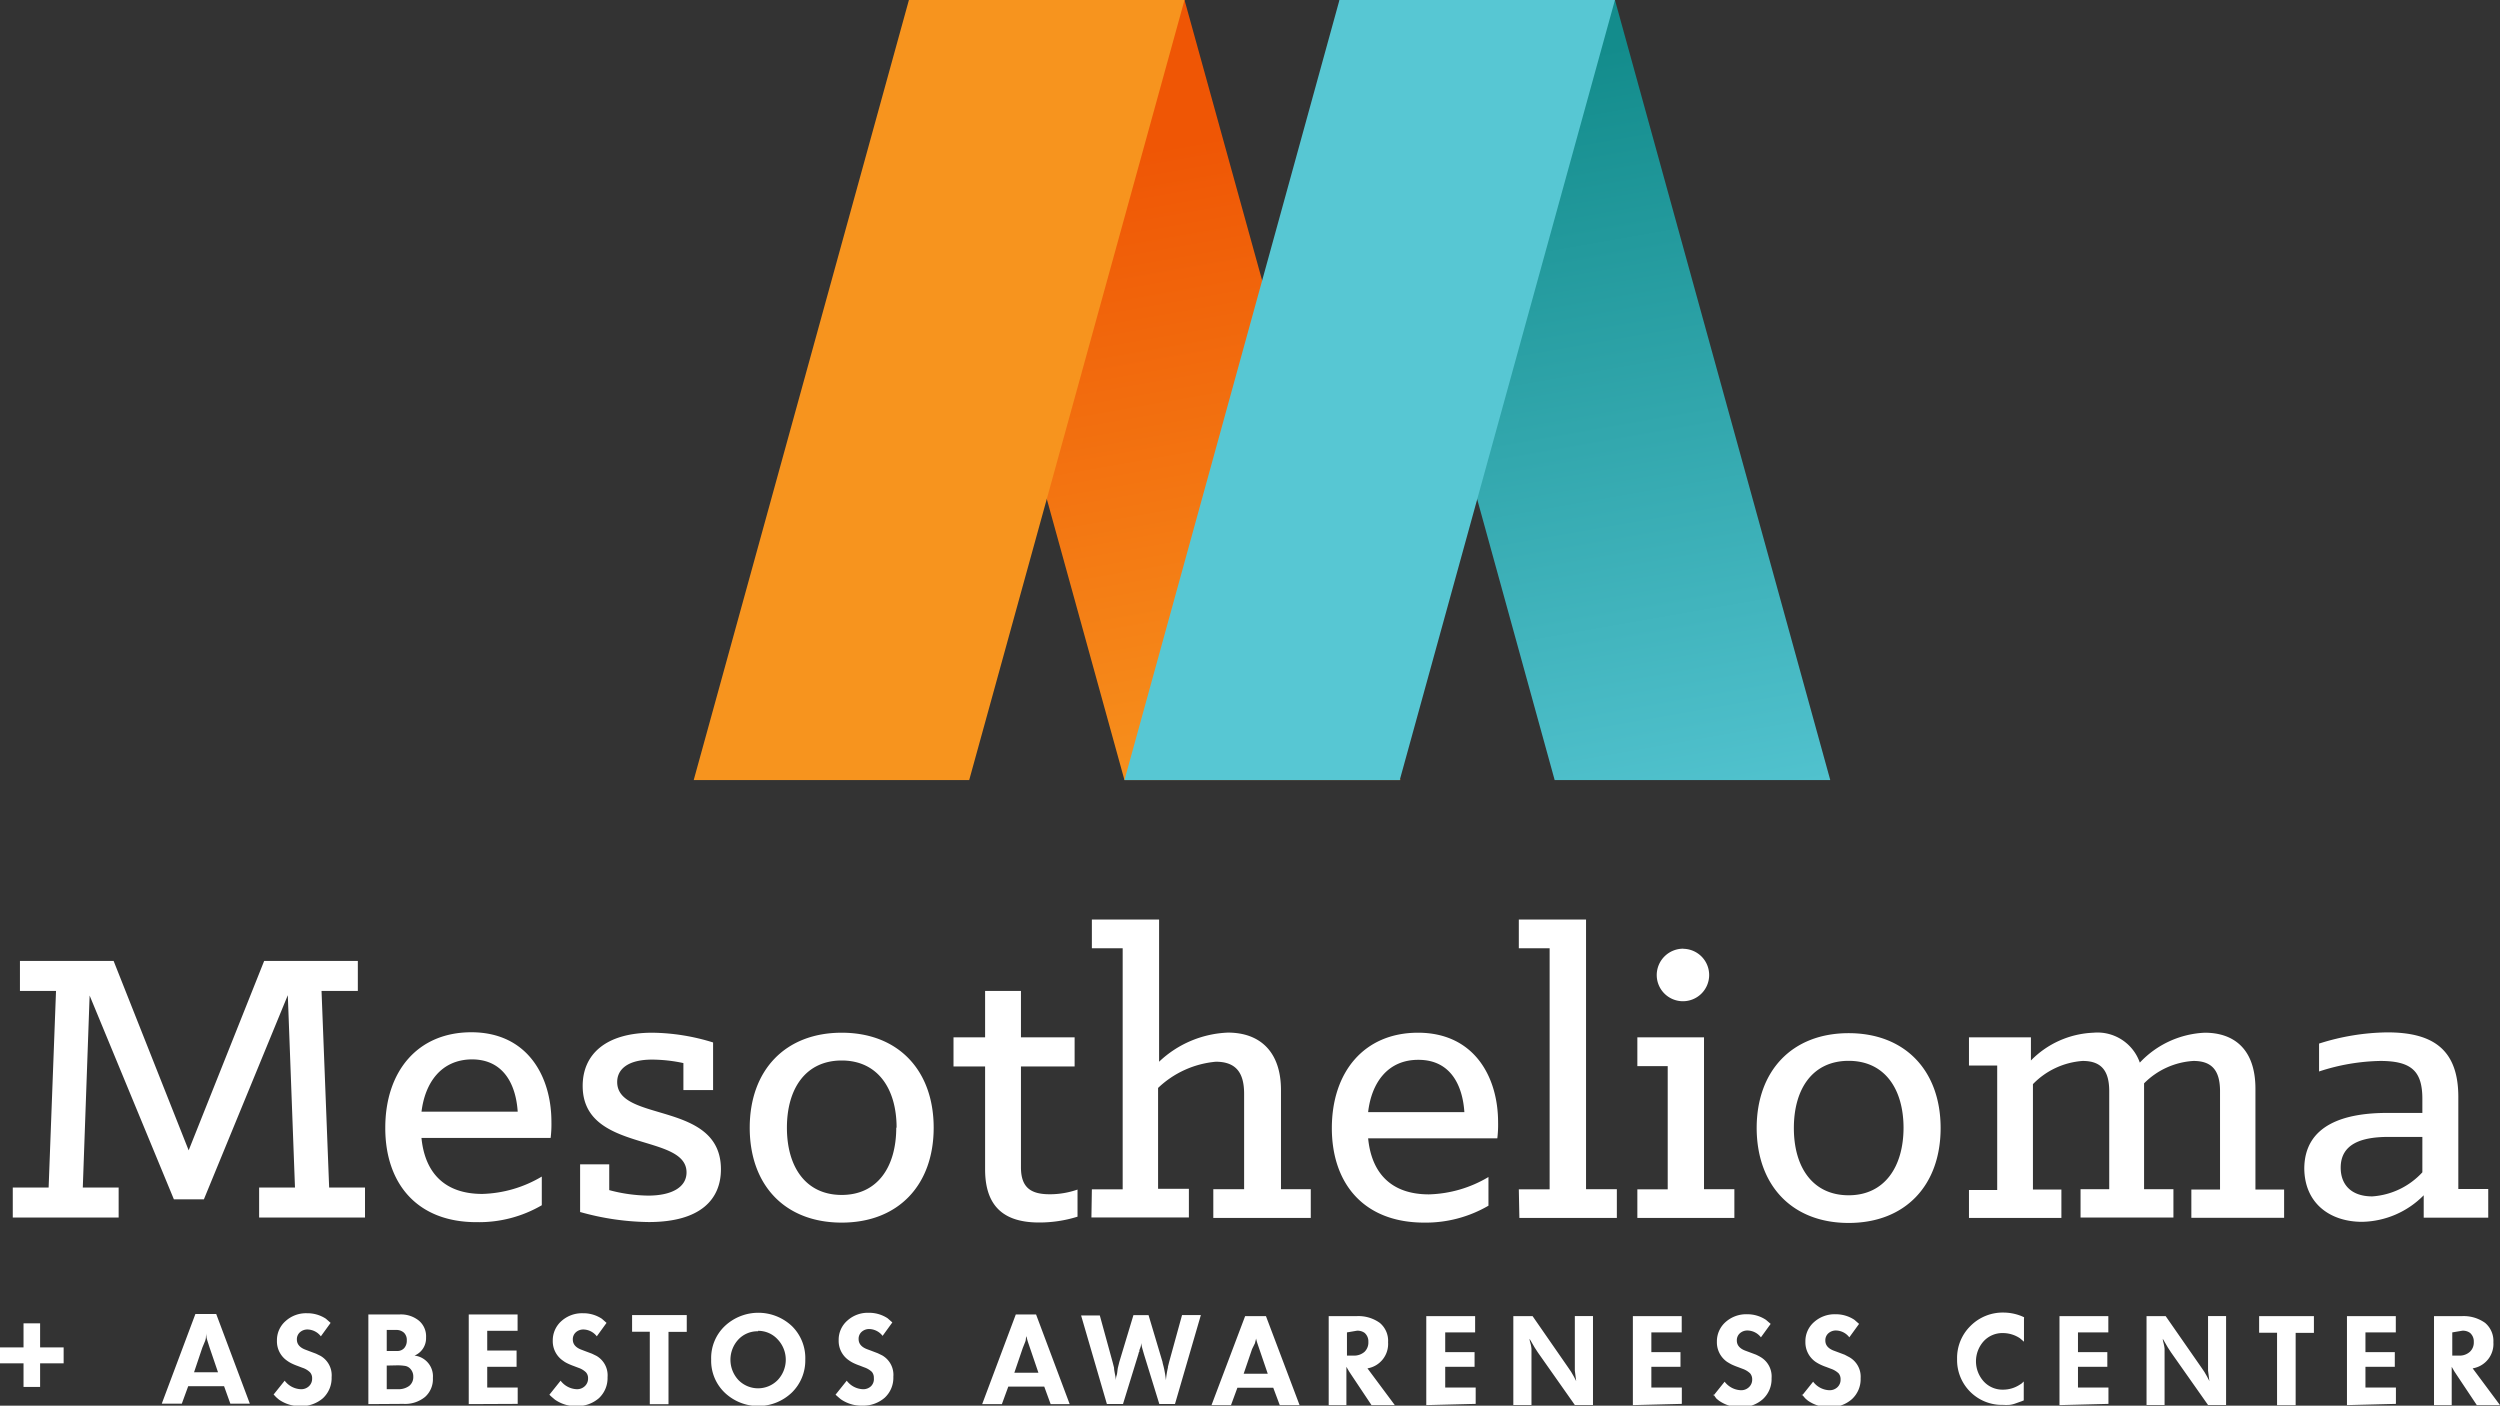 <svg id="Layer_1" data-name="Layer 1" xmlns="http://www.w3.org/2000/svg" xmlns:xlink="http://www.w3.org/1999/xlink" viewBox="0 0 223.15 125.47"><rect x="0" y="0" width="223.15" height="125.47" fill="#333333" stroke="none"/><defs><style>.cls-1{fill:url(#linear-gradient);}.cls-2{fill:url(#linear-gradient-2);}.cls-3{fill:#57c7d3;}.cls-4{fill:#f7941e;}.cls-5{fill:#fff;}</style><linearGradient id="linear-gradient" x1="109.66" y1="79.67" x2="96.43" y2="154.7" gradientTransform="matrix(1, 0, 0, -1, 0, 152)" gradientUnits="userSpaceOnUse"><stop offset="0" stop-color="#f7941e"/><stop offset="0.78" stop-color="#ef5605"/></linearGradient><linearGradient id="linear-gradient-2" x1="148.07" y1="79.67" x2="134.85" y2="154.7" gradientTransform="matrix(1, 0, 0, -1, 0, 152)" gradientUnits="userSpaceOnUse"><stop offset="0" stop-color="#51c2ce"/><stop offset="0.89" stop-color="#138c8c"/></linearGradient></defs><path class="cls-1" d="M100.37,69.63H125L105.73,0H81.13Z"/><path class="cls-2" d="M138.77,69.63h24.6L144.15,0H119.56Z"/><path class="cls-3" d="M124.94,69.63H100.37L119.56,0h24.59Z"/><path class="cls-4" d="M86.51,69.63H61.92L81.13,0h24.6Z"/><path class="cls-5" d="M1.14,106h3.2L5,88.45H1.78V85.77h8.36l6.7,16.91,6.74-16.91h8.36v2.68H28.7L29.38,106h3.2v2.68H23.13V106h3.2l-.64-17.17L18.2,107.05H15.52L8,88.86,7.39,106h3.2v2.68H1.14Zm33.25-5.34c0-5,2.86-8.52,7.68-8.52,5,0,7.15,3.92,7.15,8a10.06,10.06,0,0,1-.07,1.43H37.62c.31,3.16,2.11,5,5.43,5a10.92,10.92,0,0,0,5.31-1.55v2.56a11.12,11.12,0,0,1-5.76,1.51C37.21,109.12,34.39,105.62,34.39,100.69Zm3.23-1.43h8.59c-.15-2.3-1.17-4.67-4.1-4.67C39.36,94.59,37.93,96.66,37.62,99.26Zm14.16,9v-4.3h2.6v2.3a14,14,0,0,0,3.47.49c2.11,0,3.43-.75,3.43-2.07,0-3.54-9.27-1.73-9.27-7.72,0-2.83,2.07-4.75,6.22-4.75a18.87,18.87,0,0,1,5.42.87V97.3H61V94.89a13.63,13.63,0,0,0-2.79-.31c-2.18,0-3.12.87-3.12,2,0,3.65,9.26,1.65,9.26,7.79,0,2.64-1.77,4.71-6.44,4.71a23.38,23.38,0,0,1-6.14-.9Zm15.14-7.57c0-5.12,3.16-8.48,8.21-8.48s8.21,3.36,8.21,8.48-3.16,8.47-8.21,8.47S66.92,105.81,66.92,100.65Zm13.11,0c0-3.5-1.7-6-4.9-6s-4.89,2.49-4.89,6,1.69,6,4.89,6S80,104.15,80,100.65Zm7.9,3.73V95.19H85.11v-2.6h2.82V88.45h3.2v4.14h4.79v2.6H91.13v9c0,1.84.91,2.41,2.57,2.41a7.48,7.48,0,0,0,2.48-.42v2.42a11.36,11.36,0,0,1-3.43.52C89.82,109.12,87.93,107.88,87.93,104.38Zm9.53,1.77h2.75V84.64H97.46V82.08h6V94.77a9.46,9.46,0,0,1,6.14-2.6c2.9,0,4.74,1.74,4.74,5.13v8.85H117v2.56h-8.7v-2.56h2.75V97.63c0-1.77-.64-2.86-2.52-2.86a8.57,8.57,0,0,0-5.16,2.34v9h2.75v2.56h-8.7Zm21.42-5.46c0-5,2.87-8.52,7.69-8.52,5,0,7.15,3.92,7.15,8a10.06,10.06,0,0,1-.07,1.43H122.12c.31,3.16,2.11,5,5.43,5a10.92,10.92,0,0,0,5.31-1.55v2.56a11.12,11.12,0,0,1-5.76,1.51C121.71,109.12,118.88,105.62,118.88,100.69Zm3.24-1.43h8.59c-.15-2.3-1.17-4.67-4.1-4.67C123.86,94.59,122.42,96.66,122.12,99.26Zm13.45,6.89h2.75V84.64h-2.75V82.08h6v24.07h2.75v2.56h-8.7Zm10.58,0h2.71v-11h-2.71V92.59h5.95v13.56h2.71v2.56h-8.66Zm4.1-21.47A2.34,2.34,0,1,1,147.88,87,2.36,2.36,0,0,1,150.25,84.68Zm6.55,16c0-5.12,3.17-8.47,8.21-8.47s8.21,3.35,8.21,8.47-3.16,8.47-8.21,8.47S156.8,105.81,156.8,100.65Zm13.11,0c0-3.5-1.69-6-4.9-6s-4.89,2.49-4.89,6,1.69,6,4.89,6S169.91,104.15,169.91,100.65Zm5.84,5.53h2.52V95.11h-2.52V92.59h5.53v2.07a8.25,8.25,0,0,1,5.57-2.48A4,4,0,0,1,191,94.85a8.45,8.45,0,0,1,5.8-2.67c2.57,0,4.52,1.43,4.52,5v9h2.56v2.52h-8.28v-2.52h2.56V97.41c0-1.81-.68-2.71-2.37-2.71a6.77,6.77,0,0,0-4.41,2v9.45H194v2.53h-8.29v-2.53h2.56V97.41c0-1.81-.68-2.71-2.37-2.71a6.85,6.85,0,0,0-4.44,2.07v9.41H184v2.53h-8.25v-2.53Zm29.93-1.88c0-4,3.69-5,7.38-5h3.16V98.09c0-2.45-.94-3.39-3.76-3.39a18.47,18.47,0,0,0-5.46.94V93.15a20.72,20.72,0,0,1,6.1-1c4.18,0,6.33,1.62,6.33,5.77v8.21h2.67v2.56h-5.76v-2a7.91,7.91,0,0,1-5.5,2.37c-2.86,0-5.16-1.65-5.16-4.82Zm10.54.34v-3.2h-3c-2.33,0-4.29.56-4.29,2.75,0,1.47.9,2.56,2.82,2.56A6.69,6.69,0,0,0,216.22,104.64Z"/><path class="cls-5" d="M0,121.69v-1.42H2.1v-2.15H3.58v2.15h2.1v1.42H3.58v2.11H2.1v-2.11Zm14.44,3.6,3-8H19.3l3,8H20.56L20,123.73h-3.2l-.57,1.56Zm3.62-5-.74,2.2h2.14l-.75-2.2-.17-.53c-.05-.16-.09-.3-.11-.4a2.64,2.64,0,0,1,0-.47,3.37,3.37,0,0,1-.05.43c0,.06,0,.21-.1.44Zm6.35,4.2,1-1.25a1.9,1.9,0,0,0,1.42.76,1,1,0,0,0,.75-.27.9.9,0,0,0,.28-.69.77.77,0,0,0-.19-.55,1.72,1.72,0,0,0-.67-.4l-.42-.16a5.43,5.43,0,0,1-.55-.23,2.65,2.65,0,0,1-.4-.24,2.09,2.09,0,0,1-.91-1.79,2.26,2.26,0,0,1,.77-1.75,2.71,2.71,0,0,1,1.91-.7,3,3,0,0,1,1.69.49l.42.37-.87,1.2a1.55,1.55,0,0,0-1.17-.61,1,1,0,0,0-.7.25.83.83,0,0,0-.27.65c0,.42.27.73.81.92l.26.1.64.24.39.19a2,2,0,0,1,1,1.91,2.45,2.45,0,0,1-.77,1.87,2.93,2.93,0,0,1-2,.71,3.24,3.24,0,0,1-1.93-.58l-.2-.17A3.31,3.31,0,0,1,24.41,124.45Zm8.47.84v-8h2.77a2.54,2.54,0,0,1,1.74.55,1.82,1.82,0,0,1,.64,1.5A1.68,1.68,0,0,1,37,121a1.86,1.86,0,0,1,1.64,2,2.12,2.12,0,0,1-.7,1.69,2.8,2.8,0,0,1-1.93.62Zm1.64-6.62v1.88h.92a.82.82,0,0,0,.64-.26,1,1,0,0,0,.23-.69.89.89,0,0,0-.25-.68,1,1,0,0,0-.69-.25Zm0,3.18V124h1a1.61,1.61,0,0,0,1-.29,1,1,0,0,0,.37-.81,1,1,0,0,0-.22-.67.82.82,0,0,0-.52-.31,4.23,4.23,0,0,0-.66-.05Zm7.32,3.44v-8H46.2v1.46H43.49v1.76h2.62V122H43.49v1.85h2.72v1.46Zm7.2-.84,1-1.25a1.9,1.9,0,0,0,1.42.76,1,1,0,0,0,.74-.27.91.91,0,0,0,.29-.69.77.77,0,0,0-.19-.55,1.8,1.8,0,0,0-.67-.4l-.42-.16a5.43,5.43,0,0,1-.55-.23,2.23,2.23,0,0,1-.4-.24,2.1,2.1,0,0,1-.92-1.79,2.3,2.3,0,0,1,.77-1.75,2.75,2.75,0,0,1,1.92-.7,3,3,0,0,1,1.69.49l.42.37-.87,1.2a1.55,1.55,0,0,0-1.18-.61,1,1,0,0,0-.69.25.83.83,0,0,0-.27.65c0,.42.27.73.81.92l.26.1.64.24.39.19a2,2,0,0,1,1,1.91,2.45,2.45,0,0,1-.77,1.87,2.93,2.93,0,0,1-2,.71,3.22,3.22,0,0,1-1.93-.58l-.2-.17A3.31,3.31,0,0,1,49,124.45Zm7.38-5.62v-1.49H61.3v1.5H59.67v6.46H58v-6.47Zm7.06,2.5a3.94,3.94,0,0,1,1.21-3,4.37,4.37,0,0,1,6,0,4,4,0,0,1,1.19,3,4,4,0,0,1-1.2,2.93,4.34,4.34,0,0,1-6,0A3.94,3.94,0,0,1,63.48,121.33Zm4.19-2.54a2.34,2.34,0,0,0-1.76.73,2.66,2.66,0,0,0,0,3.62,2.45,2.45,0,0,0,3.51,0,2.64,2.64,0,0,0,0-3.62A2.35,2.35,0,0,0,67.67,118.79Zm6.91,5.66,1-1.25A1.9,1.9,0,0,0,77,124a1,1,0,0,0,.75-.27A.9.9,0,0,0,78,123a.81.81,0,0,0-.18-.55,1.86,1.86,0,0,0-.68-.4l-.41-.16a4.85,4.85,0,0,1-.56-.23,2.65,2.65,0,0,1-.4-.24,2.09,2.09,0,0,1-.91-1.79,2.26,2.26,0,0,1,.77-1.75,2.71,2.71,0,0,1,1.91-.7,3,3,0,0,1,1.69.49l.42.37-.87,1.2a1.55,1.55,0,0,0-1.17-.61,1,1,0,0,0-.7.25.83.83,0,0,0-.27.65c0,.42.27.73.81.92l.27.1.63.24.39.19a2,2,0,0,1,1,1.91,2.42,2.42,0,0,1-.77,1.87,2.93,2.93,0,0,1-2,.71,3.24,3.24,0,0,1-1.93-.58l-.2-.17Zm13.09.84,3-8h1.81l3,8H93.78l-.57-1.56H90l-.57,1.56Zm3.62-5-.75,2.2h2.15l-.75-2.2-.18-.53c-.05-.16-.09-.3-.11-.4a2.83,2.83,0,0,1,0-.47c0,.22,0,.36-.05.43s0,.21-.1.44Zm5.21-2.91h1.67l1.15,4.19.12.47v0c0,.25.11.62.17,1.12,0-.12,0-.26.06-.43s.06-.39.11-.67l.13-.53,1.26-4.18h1.35l1.25,4.19c0,.09.07.28.13.56a9.46,9.46,0,0,1,.17,1.06,7.65,7.65,0,0,1,.18-1.13V122l.11-.44,1.15-4.18h1.68l-2.31,7.94h-1.4l-1.36-4.41-.15-.52a4.93,4.93,0,0,1-.11-.52,5.06,5.06,0,0,1,0-.63,4.07,4.07,0,0,1,0,.59c0,.12,0,.31-.11.56s0,.19-.06.26-.05.15-.09.26l-1.36,4.41H98.8Zm11.64,8,3-7.94H113l3,7.94h-1.77l-.58-1.55h-3.2l-.57,1.55Zm3.62-5-.75,2.2h2.15l-.75-2.2-.18-.53a3.63,3.63,0,0,1-.11-.4,2.83,2.83,0,0,1,0-.47c0,.22,0,.36,0,.43s-.05.21-.1.44Zm6.84,5v-7.94h2.46a3.26,3.26,0,0,1,2.1.6,2.08,2.08,0,0,1,.74,1.73,2.21,2.21,0,0,1-1.84,2.33l2.44,3.28h-2.08l-1.82-2.73-.19-.29-.23-.4c0,.13,0,.25,0,.36s0,.27,0,.46v2.6Zm1.63-6.49V121h.56a1.41,1.41,0,0,0,1-.33,1.15,1.15,0,0,0,.35-.89,1,1,0,0,0-.34-.81,1.07,1.07,0,0,0-.69-.19Zm7.08,6.49v-7.94h4.36v1.45H129v1.76h2.62V122H129v1.85h2.72v1.46Zm7.77,0v-7.94h1.72l3.16,4.56.28.41.22.38c.07.13.15.28.23.45l-.12-.94v-4.87h1.62v7.94h-1.62l-3.3-4.69-.28-.43-.46-.79c0,.18.07.35.11.52s.05.29.06.37l0,.53v4.49h-1.66Zm10.67,0v-7.94h4.36v1.45H147.4v1.76H150V122H147.4v1.85h2.72v1.46Zm7.19-.84,1-1.25a1.92,1.92,0,0,0,1.42.76,1,1,0,0,0,.75-.27.91.91,0,0,0,.29-.69.81.81,0,0,0-.19-.55,1.89,1.89,0,0,0-.67-.4l-.42-.16a5.73,5.73,0,0,1-.56-.23c-.14-.07-.27-.15-.4-.23a2.12,2.12,0,0,1-.91-1.8,2.3,2.3,0,0,1,.77-1.75,2.76,2.76,0,0,1,1.91-.7,3,3,0,0,1,1.7.5l.42.36-.87,1.2a1.55,1.55,0,0,0-1.18-.61,1,1,0,0,0-.7.25.83.83,0,0,0-.27.65c0,.42.27.73.81.92l.27.1.64.24c.14.07.27.13.38.2a2,2,0,0,1,1,1.9,2.42,2.42,0,0,1-.78,1.87,2.85,2.85,0,0,1-2,.71,3.19,3.19,0,0,1-1.92-.58l-.21-.17A3.31,3.31,0,0,1,152.94,124.45Zm7.9,0,1-1.25a1.9,1.9,0,0,0,1.42.76,1,1,0,0,0,.75-.27.9.9,0,0,0,.28-.69.81.81,0,0,0-.18-.55,1.89,1.89,0,0,0-.67-.4l-.42-.16a4.85,4.85,0,0,1-.56-.23,3.81,3.81,0,0,1-.4-.23,2.12,2.12,0,0,1-.91-1.8,2.26,2.26,0,0,1,.77-1.75,2.76,2.76,0,0,1,1.91-.7,3,3,0,0,1,1.7.5l.41.36-.87,1.2a1.53,1.53,0,0,0-1.17-.61,1,1,0,0,0-.7.25.83.83,0,0,0-.27.65c0,.42.27.73.81.92l.27.1.64.24.38.2a2,2,0,0,1,1.05,1.9,2.42,2.42,0,0,1-.78,1.87,2.88,2.88,0,0,1-2,.71,3.24,3.24,0,0,1-1.93-.58l-.2-.17A3.31,3.31,0,0,1,160.84,124.45Zm19.82-6.82v2l-.35-.3a2.75,2.75,0,0,0-1.53-.47,2.27,2.27,0,0,0-1.71.72,2.68,2.68,0,0,0,0,3.6,2.27,2.27,0,0,0,1.73.73,2.72,2.72,0,0,0,1.48-.44l.17-.11.19-.18V125l-.2.08-.56.2h0a2.36,2.36,0,0,1-.51.12,5,5,0,0,1-.59,0,4,4,0,0,1-4.09-4.1,4,4,0,0,1,1.2-2.95,4.06,4.06,0,0,1,3-1.19,4.35,4.35,0,0,1,1.61.34l.17.08Zm3.17,7.66v-7.94h4.36v1.45h-2.71v1.76h2.62V122h-2.62v1.85h2.72v1.46Zm7.77,0v-7.94h1.71l3.17,4.56.28.41.22.38c.07.13.15.28.23.45l-.12-.94v-4.87h1.61v7.94h-1.61l-3.3-4.69-.28-.43-.46-.79c0,.18.07.35.1.52a2.71,2.71,0,0,1,.06.37l0,.53v4.49H191.6Zm10.05-6.46v-1.48h4.89v1.49h-1.63v6.46h-1.66v-6.47Zm7.84,6.46v-7.94h4.36v1.45h-2.71v1.76h2.62V122h-2.62v1.85h2.72v1.46Zm7.77,0v-7.94h2.45a3.29,3.29,0,0,1,2.11.6,2.11,2.11,0,0,1,.74,1.73,2.21,2.21,0,0,1-1.85,2.33l2.44,3.28h-2.07l-1.82-2.73-.19-.29-.23-.4c0,.13,0,.25,0,.36s0,.27,0,.46v2.6Zm1.63-6.49V121h.56a1.37,1.37,0,0,0,1-.33,1.12,1.12,0,0,0,.36-.89,1,1,0,0,0-.34-.81,1.07,1.07,0,0,0-.69-.19Z"/></svg>